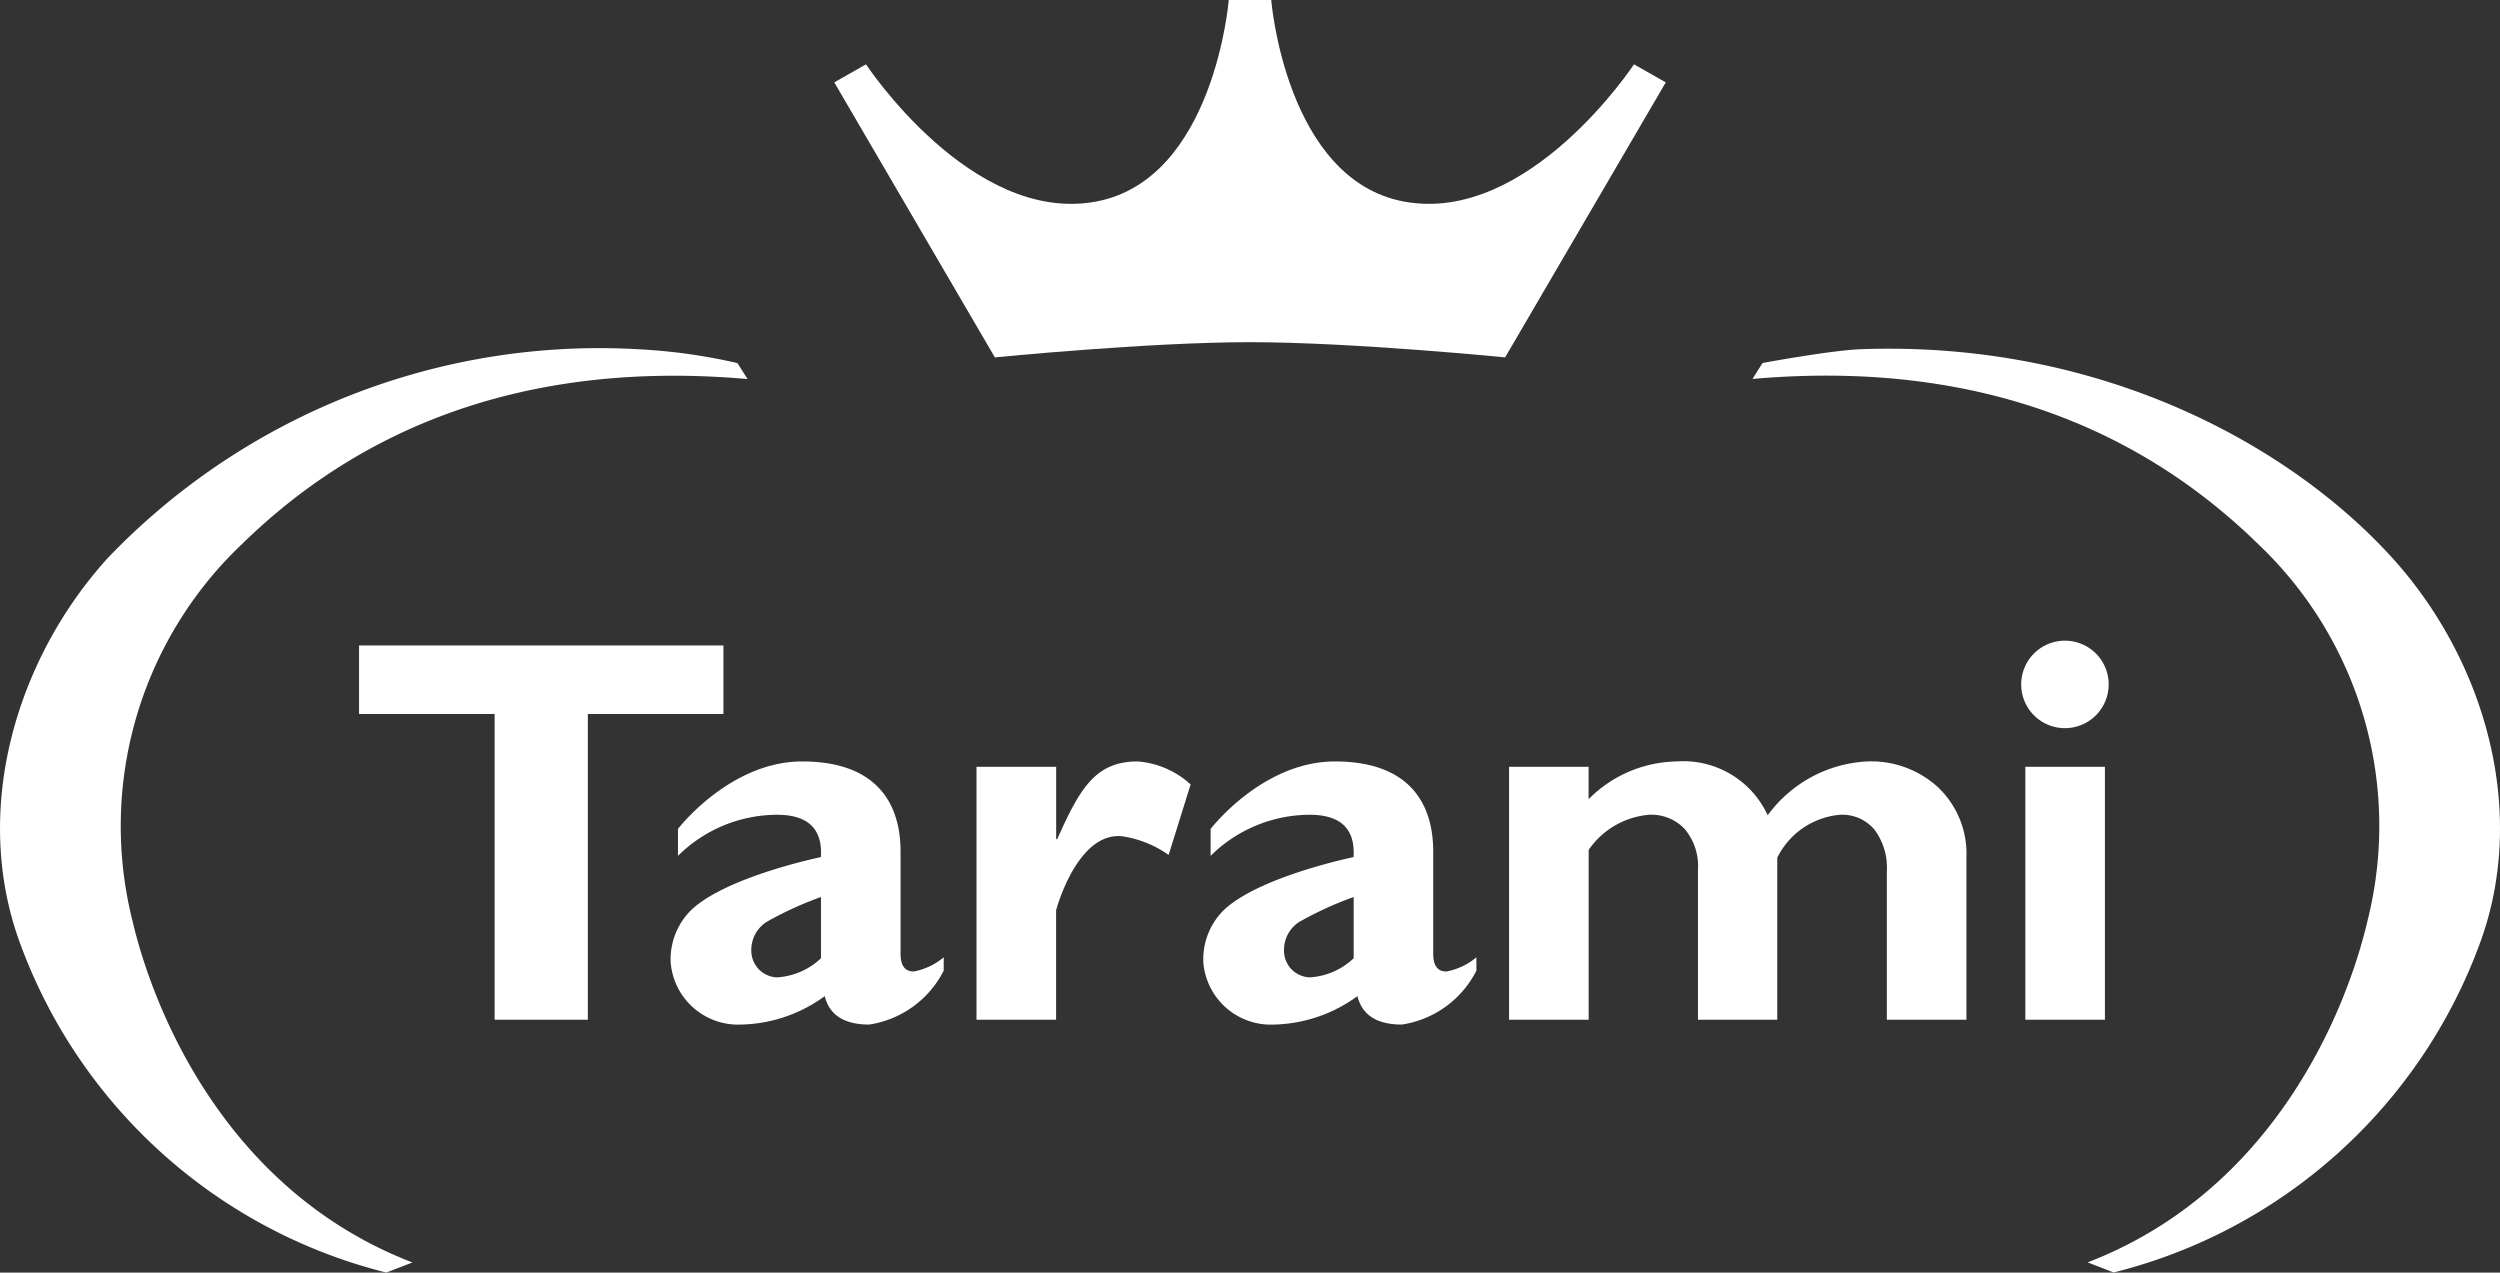 <svg xmlns="http://www.w3.org/2000/svg" viewBox="0 0 108.593 55.277"><rect x="0" y="0" width="108.593" height="55.277" fill="#333333" stroke="none"/><g data-name="グループ 28"><path data-name="パス 14" d="M65.378 15.524l6.978-11.946-1.38-.784s-4.578 6.961-9.985 5.963C55.849 7.806 55.218 0 55.218 0h-1.844s-.629 7.806-5.774 8.757c-5.4 1-9.984-5.963-9.984-5.963l-1.377.784 6.975 11.946s6.655-.661 11.084-.661 11.081.661 11.081.661" fill="#fff"/></g><g data-name="グループ 29" fill="#fff"><path data-name="パス 15" d="M31.423 28.036v2.979h-5.889v13.279h-4.049V31.015h-5.889v-2.979z"/><path data-name="パス 16" d="M45.877 33.308v3.142h.047c1-2.25 1.678-3.375 3.5-3.375a3.833 3.833 0 012.293 1l-.955 3.061a4.7 4.7 0 00-2.048-.815c-1.945-.157-2.84 3.217-2.84 3.217v4.756h-3.457V33.308z"/><path data-name="パス 17" d="M40.992 41.582v.581a4.362 4.362 0 01-3.235 2.341q-1.629 0-1.932-1.235a6.375 6.375 0 01-3.62 1.235 2.939 2.939 0 01-3.072-2.693 3 3 0 01.925-2.314c1.564-1.439 5.6-2.267 5.6-2.267q.116-1.839-1.909-1.839a6.138 6.138 0 00-4.3 1.785v-1.17s2.247-2.931 5.4-2.931c3.1 0 4.269 1.685 4.269 3.915v4.441q0 .768.57.768a2.816 2.816 0 001.304-.617zm-5.331.044v-2.662a14.97 14.97 0 00-2.379 1.091 1.441 1.441 0 00-.647 1.232 1.156 1.156 0 001.117 1.167 3.031 3.031 0 001.908-.83z"/><path data-name="パス 18" d="M64.131 41.582v.581a4.362 4.362 0 01-3.236 2.341q-1.628 0-1.932-1.235a6.372 6.372 0 01-3.62 1.235 2.94 2.94 0 01-3.073-2.693 3 3 0 01.925-2.314c1.566-1.439 5.6-2.267 5.6-2.267q.116-1.839-1.909-1.839a6.14 6.14 0 00-4.3 1.785v-1.17s2.248-2.931 5.4-2.931c3.1 0 4.269 1.685 4.269 3.915v4.441q0 .768.57.768a2.816 2.816 0 001.306-.617zm-5.331.044v-2.662a14.943 14.943 0 00-2.379 1.091 1.441 1.441 0 00-.647 1.232 1.156 1.156 0 001.117 1.167 3.031 3.031 0 001.909-.83z"/><path data-name="パス 19" d="M69.004 33.308v1.407a5.506 5.506 0 013.82-1.64 4.033 4.033 0 013.96 2.339 5.694 5.694 0 014.332-2.339 4.283 4.283 0 013.1 1.154 3.979 3.979 0 011.2 3.005v7.06h-3.457V37.85a2.756 2.756 0 00-.537-1.812 1.831 1.831 0 00-1.493-.647 3.368 3.368 0 00-2.73 1.864v7.039h-3.444V37.78a2.5 2.5 0 00-.577-1.771 1.99 1.99 0 00-1.53-.619 3.546 3.546 0 00-2.641 1.527v7.376H65.55V33.308z"/><path data-name="パス 20" d="M91.432 33.308v10.985h-3.457V33.308zm.163-3.579a1.9 1.9 0 11-1.9-1.9 1.9 1.9 0 011.9 1.9z"/></g><g data-name="グループ 30" fill="#fff"><path data-name="パス 21" d="M32.473 16.465l-.44-.693a24.69 24.69 0 00-4.282-.6 29.555 29.555 0 00-23.09 9.088C.624 28.731-1.246 35.319.9 41.051a22.837 22.837 0 0015.882 14.225l1.132-.438C9.819 51.722 6.667 43.91 5.75 39.979a16.878 16.878 0 014.758-16.343c3.974-3.882 10.738-8.158 21.965-7.171z"/><path data-name="パス 22" d="M103.935 24.256c-4.391-4.86-12.6-9.461-23.093-9.088-1.3.047-4.282.6-4.282.6l-.438.693c11.224-.988 17.993 3.293 21.965 7.171a16.865 16.865 0 014.756 16.343c-.914 3.931-4.067 11.743-12.162 14.859l1.13.438a22.835 22.835 0 0015.882-14.225c2.148-5.732.277-12.32-3.758-16.791z"/></g></svg>